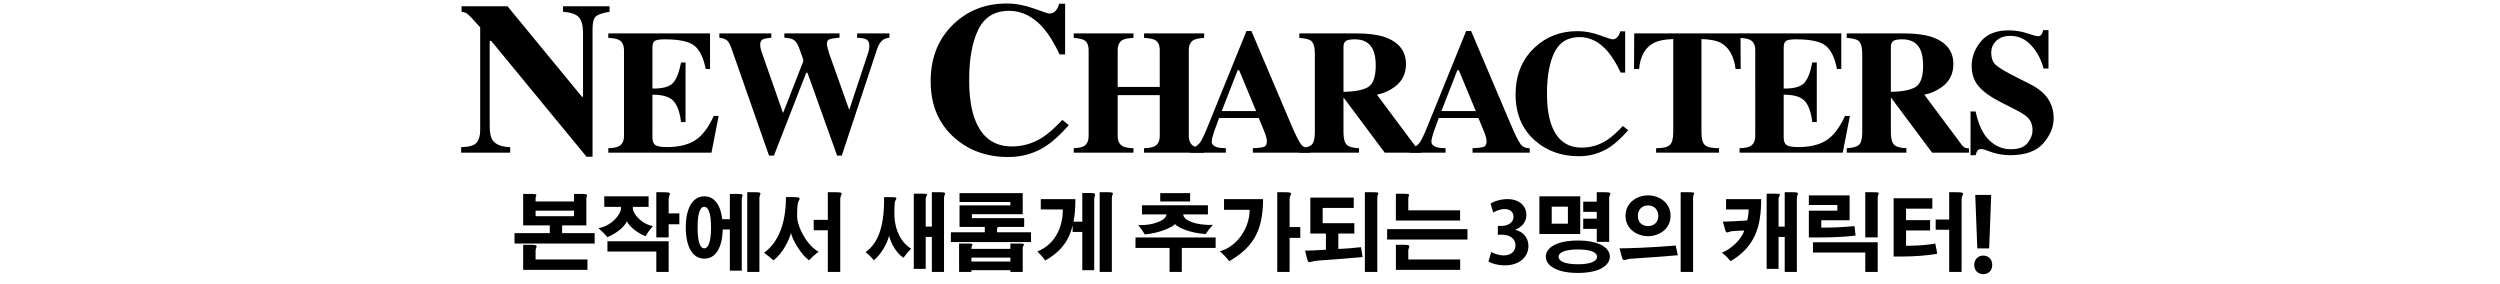 <?xml version="1.0" encoding="utf-8"?>
<!-- Generator: Adobe Illustrator 16.0.4, SVG Export Plug-In . SVG Version: 6.00 Build 0)  -->
<!DOCTYPE svg PUBLIC "-//W3C//DTD SVG 1.1//EN" "http://www.w3.org/Graphics/SVG/1.1/DTD/svg11.dtd">
<svg version="1.1" id="レイヤー_1" xmlns="http://www.w3.org/2000/svg" xmlns:xlink="http://www.w3.org/1999/xlink" x="0px"
	 y="0px" width="952.324px" height="108.264px" viewBox="0 0 952.324 108.264" enable-background="new 0 0 952.324 108.264"
	 xml:space="preserve">
<g>
	<g>
		<g>
			<g>
				<path d="M175.665,56.067c3.062-0.08,5.037-0.665,5.924-1.753c0.888-1.088,1.33-2.692,1.33-4.815V10.406
					c-2.524-2.821-4.084-4.479-4.675-4.979c-0.591-0.497-1.396-0.812-2.418-0.947V2.385h17.49l28.372,34.483h0.402V12.623
					c0-2.794-0.508-4.789-1.522-5.985c-1.016-1.195-3.047-1.914-6.094-2.156V2.385h17.732v2.096
					c-2.58,0.429-4.307,1.002-5.179,1.725c-0.874,0.721-1.312,2.336-1.312,4.846v48.644h-2.297l-36.312-44.13h-0.564v32.362
					c0,2.538,0.351,4.333,1.048,5.387c1.103,1.701,3.358,2.619,6.771,2.754v2.097h-18.699L175.665,56.067L175.665,56.067z"/>
				<path d="M231.722,58.163v-1.708c1.926-0.065,3.294-0.328,4.104-0.788c1.248-0.7,1.872-2.015,1.872-3.94V19.151
					c0-1.956-0.646-3.271-1.938-3.945c-0.745-0.412-2.092-0.674-4.039-0.782v-1.708h38.749v13.562h-1.644
					c-0.854-4.335-2.304-7.301-4.351-8.898c-2.048-1.598-5.774-2.396-11.183-2.396c-2.058,0-3.365,0.213-3.924,0.641
					c-0.559,0.427-0.838,1.274-0.838,2.545v15.564c3.831,0.044,6.425-0.65,7.783-2.085c1.355-1.434,2.396-4.056,3.119-7.864h1.708
					v22.725h-1.708c-0.481-3.831-1.461-6.529-2.938-8.095c-1.479-1.565-4.133-2.349-7.964-2.349V52.35
					c0,1.424,0.366,2.394,1.101,2.906c0.733,0.515,2.238,0.771,4.516,0.771c4.291,0,7.794-0.831,10.509-2.494
					c2.714-1.664,5.122-4.783,7.224-9.359h1.872l-2.726,13.989L231.722,58.163L231.722,58.163z"/>
				<path d="M293.821,12.714v1.643c-1.62,0.153-2.73,0.385-3.333,0.69s-0.903,1.009-0.903,2.104c0,0.285,0.033,0.619,0.1,1.003
					c0.065,0.385,0.164,0.784,0.296,1.2l8.244,23.547h0.138l7.686-19.702c0.043-0.11-0.271-1.112-0.939-3.007
					c-0.671-1.894-1.138-3.061-1.401-3.501c-0.504-0.789-1.057-1.349-1.658-1.678c-0.603-0.328-1.69-0.548-3.268-0.657v-1.643H319.8
					v1.643c-1.927,0.153-3.214,0.362-3.857,0.625c-0.646,0.264-0.969,0.855-0.969,1.775c0,0.22,0.069,0.642,0.213,1.267
					c0.143,0.625,0.389,1.485,0.738,2.581l7.721,21.672h-0.281l7.336-22.133c0.132-0.395,0.241-0.815,0.329-1.266
					c0.087-0.449,0.131-0.948,0.131-1.496c0-1.25-0.471-2.083-1.412-2.5c-0.568-0.263-1.652-0.438-3.251-0.525v-1.643h12.315v1.643
					c-1.029,0.153-1.828,0.416-2.397,0.789c-0.984,0.681-1.752,1.854-2.299,3.52l-13.464,40.613h-1.773l-11.296-31.569h-0.46
					L294.81,59.278h-1.872l-14.219-40.613c-0.613-1.749-1.228-2.861-1.84-3.336c-0.612-0.477-1.564-0.8-2.856-0.973v-1.643
					L293.821,12.714L293.821,12.714z"/>
				<path d="M393.846,3.252c3.52,1.275,5.48,1.914,5.884,1.914c1.048,0,1.888-0.403,2.52-1.209c0.631-0.807,1.027-1.652,1.188-2.539
					h2.297v19.305h-2.096c-1.985-4.19-4.013-7.496-6.078-9.914c-3.864-4.46-8.238-6.689-13.122-6.689
					c-5.529,0-9.454,2.385-11.775,7.152c-2.321,4.771-3.48,11.171-3.48,19.204c0,5.91,0.684,10.773,2.053,14.589
					c2.549,7.146,7.286,10.721,14.211,10.721c4.239,0,8.185-1.183,11.834-3.546c2.094-1.371,4.562-3.562,7.407-6.569l2.459,2.015
					c-3.226,3.602-6.061,6.207-8.504,7.818c-4.354,2.875-9.188,4.312-14.509,4.312c-8.142,0-14.966-2.418-20.474-7.254
					c-6.1-5.347-9.147-12.547-9.147-21.602c0-8.975,2.915-16.241,8.745-21.803c5.48-5.214,12.197-7.819,20.15-7.819
					C386.847,1.337,390.327,1.976,393.846,3.252z"/>
				<path d="M409.008,56.455c1.796-0.087,3.064-0.339,3.811-0.755c1.248-0.7,1.871-2.024,1.871-3.975V19.151
					c0-1.892-0.559-3.174-1.674-3.848c-0.681-0.392-2.016-0.685-4.008-0.881v-1.708h22.758v1.708
					c-1.972,0.108-3.34,0.37-4.105,0.782c-1.27,0.695-1.903,2.012-1.903,3.945v13.956h16.024V19.151
					c0-1.935-0.604-3.238-1.807-3.913c-0.744-0.412-2.135-0.686-4.17-0.814v-1.708h22.889v1.708
					c-1.971,0.152-3.317,0.436-4.039,0.848c-1.205,0.675-1.807,1.969-1.807,3.881v32.575c0,1.972,0.668,3.307,2.002,4.007
					c0.768,0.416,2.047,0.656,3.844,0.723v1.708h-22.889v-1.708c1.926-0.065,3.295-0.328,4.104-0.788
					c1.248-0.7,1.873-2.015,1.873-3.94V36.227h-16.024v15.499c0,1.992,0.678,3.339,2.034,4.039c0.789,0.396,2.113,0.624,3.976,0.689
					v1.708h-22.758L409.008,56.455L409.008,56.455z"/>
				<path d="M453.248,56.455c1.621-0.108,2.925-0.843,3.908-2.2c0.636-0.854,1.543-2.736,2.728-5.647l14.94-36.812h1.871
					l15.006,35.334c1.687,3.962,2.945,6.518,3.777,7.667c0.832,1.148,2.014,1.703,3.547,1.658v1.708h-21.771v-1.708
					c2.188-0.087,3.629-0.273,4.317-0.559c0.689-0.285,1.033-1.007,1.033-2.168c0-0.524-0.176-1.323-0.525-2.396
					c-0.219-0.635-0.516-1.401-0.889-2.299l-1.709-4.072h-15.1c-0.986,2.672-1.621,4.412-1.906,5.222
					c-0.592,1.729-0.887,2.988-0.887,3.776c0,0.964,0.645,1.664,1.938,2.102c0.767,0.241,1.916,0.372,3.447,0.395v1.708h-13.728
					L453.248,56.455L453.248,56.455z M478.494,42.302l-6.469-15.565h-0.563l-6.07,15.565H478.494z"/>
				<path d="M494.96,56.455c2.276-0.108,3.829-0.536,4.664-1.28c0.829-0.744,1.245-2.364,1.245-4.86V20.563
					c0-2.591-0.491-4.277-1.477-5.062c-0.656-0.522-2.135-0.882-4.435-1.078v-1.708H516.6c4.488,0,8.121,0.472,10.902,1.412
					c5.385,1.905,8.077,5.331,8.077,10.278c0,3.655-1.409,6.534-4.229,8.637c-2.156,1.576-4.438,2.583-6.846,3.021l14.291,19.146
					c0.373,0.524,0.768,0.87,1.184,1.034s0.93,0.269,1.543,0.312v1.609h-14.033l-15.688-21.018h-0.029v13.168
					c0,2.364,0.396,3.957,1.184,4.778c0.787,0.821,2.363,1.275,4.729,1.362v1.708h-22.725L494.96,56.455L494.96,56.455z
					 M521.214,33.124c1.895-1.171,2.84-3.88,2.84-8.127c0-2.605-0.359-4.663-1.082-6.174c-1.248-2.562-3.525-3.843-6.83-3.843
					c-1.797,0-2.973,0.226-3.531,0.673c-0.559,0.449-0.838,1.188-0.838,2.218v17.107C516.173,34.914,519.318,34.295,521.214,33.124z
					"/>
				<path d="M536.934,56.455c1.619-0.108,2.922-0.843,3.908-2.2c0.635-0.854,1.543-2.736,2.725-5.647l14.941-36.812h1.871
					l15.008,35.334c1.686,3.962,2.942,6.518,3.774,7.667c0.832,1.148,2.017,1.703,3.548,1.658v1.708h-21.771v-1.708
					c2.189-0.087,3.629-0.273,4.318-0.559c0.688-0.285,1.034-1.007,1.034-2.168c0-0.524-0.176-1.323-0.524-2.396
					c-0.221-0.635-0.517-1.401-0.889-2.299l-1.712-4.072h-15.098c-0.986,2.672-1.623,4.412-1.908,5.222
					c-0.59,1.729-0.887,2.988-0.887,3.776c0,0.964,0.646,1.664,1.938,2.102c0.769,0.241,1.916,0.372,3.449,0.395v1.708h-13.727
					L536.934,56.455L536.934,56.455z M562.18,42.302l-6.469-15.565h-0.564l-6.07,15.565H562.18z"/>
				<path d="M609.384,13.42c2.867,1.04,4.465,1.561,4.793,1.561c0.854,0,1.539-0.329,2.053-0.984
					c0.516-0.657,0.838-1.348,0.969-2.069h1.873v15.729h-1.709c-1.617-3.415-3.268-6.107-4.953-8.078
					c-3.147-3.635-6.711-5.451-10.69-5.451c-4.506,0-7.703,1.942-9.595,5.829c-1.893,3.886-2.838,9.102-2.838,15.646
					c0,4.816,0.558,8.779,1.675,11.889c2.075,5.822,5.936,8.733,11.577,8.733c3.455,0,6.67-0.963,9.644-2.89
					c1.707-1.116,3.719-2.9,6.037-5.354l2.002,1.643c-2.627,2.934-4.938,5.058-6.928,6.371c-3.548,2.342-7.488,3.514-11.822,3.514
					c-6.633,0-12.195-1.971-16.683-5.911c-4.971-4.355-7.455-10.224-7.455-17.602c0-7.312,2.375-13.233,7.128-17.766
					c4.465-4.247,9.938-6.371,16.418-6.371C603.68,11.861,606.514,12.381,609.384,13.42z"/>
				<path d="M622.521,12.714h40.488l0.065,13.562h-1.938c-0.635-4.852-2.453-8.134-5.451-9.847c-1.686-0.944-4.203-1.46-7.553-1.548
					V50.31c0,2.477,0.432,4.118,1.297,4.93c0.865,0.811,2.664,1.216,5.401,1.216v1.708h-23.973v-1.708
					c2.627,0,4.373-0.41,5.238-1.232c0.864-0.821,1.297-2.459,1.297-4.912V14.882c-3.283,0.088-5.801,0.604-7.553,1.548
					c-3.22,1.756-5.035,5.038-5.451,9.847h-1.938L622.521,12.714z"/>
				<path d="M662.652,58.163v-1.708c1.926-0.065,3.295-0.328,4.105-0.788c1.248-0.7,1.87-2.015,1.87-3.94V19.151
					c0-1.956-0.646-3.271-1.938-3.945c-0.744-0.412-2.09-0.674-4.039-0.782v-1.708h38.75v13.562h-1.643
					c-0.854-4.335-2.306-7.301-4.353-8.898s-5.772-2.396-11.182-2.396c-2.058,0-3.365,0.213-3.924,0.641
					c-0.56,0.427-0.839,1.274-0.839,2.545v15.564c3.832,0.044,6.427-0.65,7.783-2.085c1.357-1.434,2.396-4.056,3.119-7.864h1.709
					v22.725h-1.709c-0.479-3.831-1.461-6.529-2.938-8.095c-1.479-1.565-4.133-2.349-7.965-2.349V52.35
					c0,1.424,0.366,2.394,1.102,2.906c0.732,0.515,2.238,0.771,4.514,0.771c4.291,0,7.795-0.831,10.51-2.494
					c2.714-1.664,5.121-4.783,7.224-9.359h1.873l-2.728,13.989L662.652,58.163L662.652,58.163z"/>
				<path d="M703.475,56.455c2.275-0.108,3.83-0.536,4.662-1.28s1.248-2.364,1.248-4.86V20.563c0-2.591-0.492-4.277-1.479-5.062
					c-0.656-0.522-2.135-0.882-4.432-1.078v-1.708h21.639c4.488,0,8.123,0.472,10.902,1.412c5.387,1.905,8.078,5.331,8.078,10.278
					c0,3.655-1.41,6.534-4.23,8.637c-2.154,1.576-4.438,2.583-6.844,3.021l14.291,19.146c0.371,0.524,0.766,0.87,1.182,1.034
					s0.933,0.269,1.543,0.312v1.609h-14.03l-15.689-21.018h-0.027v13.168c0,2.364,0.396,3.957,1.183,4.778
					c0.789,0.821,2.364,1.275,4.729,1.362v1.708h-22.723L703.475,56.455L703.475,56.455z M729.729,33.124
					c1.893-1.171,2.84-3.88,2.84-8.127c0-2.605-0.361-4.663-1.084-6.174c-1.248-2.562-3.524-3.843-6.83-3.843
					c-1.795,0-2.973,0.226-3.528,0.673c-0.56,0.449-0.839,1.188-0.839,2.218v17.107C724.688,34.914,727.835,34.295,729.729,33.124z"
					/>
				<path d="M750.632,42.466h1.938c1.07,5.025,2.799,8.678,5.187,10.96c2.387,2.282,5.12,3.423,8.204,3.423
					c2.996,0,5.125-0.783,6.39-2.35c1.264-1.567,1.895-3.215,1.895-4.946c0-2.016-0.659-3.658-1.979-4.929
					c-0.871-0.833-2.64-1.917-5.303-3.254l-4.283-2.169c-4.25-2.146-7.25-4.271-8.998-6.375c-1.748-2.104-2.621-4.699-2.621-7.788
					c0-3.286,1.156-6.354,3.471-9.201s5.861-4.272,10.642-4.272c2.434,0,4.784,0.373,7.057,1.117s3.568,1.116,3.891,1.116
					c0.732,0,1.238-0.213,1.519-0.641c0.281-0.428,0.506-0.99,0.68-1.69h2.002v14.646h-1.871c-0.877-3.394-2.424-6.314-4.639-8.768
					s-4.906-3.678-8.072-3.678c-2.227,0-3.985,0.619-5.278,1.855c-1.295,1.238-1.943,2.744-1.943,4.52
					c0,2.125,0.607,3.714,1.82,4.766c1.188,1.073,3.858,2.651,8.008,4.732l4.963,2.497c2.215,1.116,3.979,2.354,5.295,3.711
					c2.459,2.538,3.689,5.623,3.689,9.255c0,3.392-1.318,6.591-3.957,9.6c-2.64,3.008-6.865,4.513-12.681,4.513
					c-1.334,0-2.686-0.126-4.053-0.379c-1.367-0.252-2.719-0.64-4.055-1.164l-1.291-0.493c-0.304-0.087-0.592-0.158-0.873-0.213
					c-0.279-0.056-0.517-0.082-0.711-0.082c-0.689,0-1.162,0.201-1.42,0.606c-0.261,0.405-0.484,0.979-0.681,1.725h-1.938V42.466
					H750.632z"/>
			</g>
		</g>
	</g>
</g>
<g>
	<g>
		<g>
			<path d="M221.306,73.872c1.891,0,2.315,0.162,2.315,0.486c0,0.291-0.261,0.681-0.261,1.23v10.27h-9.23v2.949h12.394v3.951
				h-30.528v-3.951h13.438v-2.949H199.29V73.872h2.805c1.826,0,2.218,0.13,2.218,0.454c0,0.259-0.293,0.647-0.293,1.198v1.23h14.645
				v-2.883H221.306z M202.063,93.245c1.892,0,2.348,0.162,2.348,0.583c0,0.356-0.391,0.907-0.391,1.652v3.368h19.765v3.953H199.29
				v-9.557H202.063z M204.02,80.255v2.105h14.645v-2.105H204.02z"/>
			<path d="M230.179,74.781h16.895v4.016h-6.001v0.648c0,1.75,2.936,5.766,7.665,6.705c-0.978,1.006-2.022,2.463-2.837,3.824
				c-3.359-1.361-6.197-3.727-7.11-5.703c-0.783,1.977-3.718,4.537-7.437,6.092c-0.718-1.006-2.283-2.527-3.392-3.467
				c4.925-0.746,8.578-5.248,8.578-7.483v-0.616h-6.36V74.781z M231.386,91.917h23.32v11.662h-4.696v-7.775h-18.624V91.917z
				 M252.196,73.224c2.413,0,3,0.131,3,0.584c0,0.389-0.49,1.036-0.49,2.073v5.409h4.077v4.146h-4.077v4.99h-4.696V73.224H252.196z"
				/>
			<path d="M275.321,87.414c-0.195,6.706-2.544,11.112-7.012,11.112c-4.664,0-7.078-4.796-7.078-11.955
				c0-6.9,2.414-11.791,7.078-11.791c3.914,0,6.229,3.498,6.817,8.714h2.902v-9.622h2.609c1.827,0,2.251,0.162,2.251,0.518
				c0,0.293-0.327,0.746-0.327,1.361v27.343h-4.534v-15.68H275.321z M265.732,86.572c0,5.41,0.913,8.035,2.544,8.035
				c1.599,0,2.577-2.625,2.577-8.035c0-5.184-0.978-7.808-2.577-7.808C266.645,78.764,265.732,81.388,265.732,86.572z
				 M287.552,73.224c1.696,0,2.12,0.131,2.12,0.486c0,0.357-0.391,0.907-0.391,1.75v28.119h-4.632V73.224H287.552z"/>
			<path d="M302.1,75.071c1.957,0,2.511,0.195,2.511,0.584c0,0.388-0.522,0.972-0.652,1.716c-0.229,1.005-0.326,2.561-0.326,4.796
				c0,4.308,3.784,11.37,8.218,13.735c-1.141,0.81-2.739,2.203-3.685,3.272c-2.903-2.106-6.295-7.679-6.849-10.433
				c-0.717,2.689-3.164,7.809-6.686,10.433c-0.946-0.874-2.447-2.073-3.588-2.884c5.283-3.822,8.35-10.854,8.35-21.22H302.1z
				 M317.919,73.224c2.185,0,2.707,0.131,2.707,0.52c0,0.388-0.555,1.068-0.555,2.203v27.633h-4.729V87.706h-5.381v-3.953h5.381
				V73.224H317.919z"/>
			<path d="M339.546,75.103c1.5,0,1.924,0.131,1.924,0.454c0,0.324-0.555,0.907-0.652,1.782c-0.065,1.23-0.131,2.592-0.131,3.822
				c0,6.803,2.805,11.339,6.393,13.574c-0.913,0.875-2.12,2.3-2.936,3.467c-2.936-1.977-4.794-5.734-5.479-8.392
				c-0.62,2.722-2.968,7.096-5.806,9.331c-0.652-0.875-2.055-2.268-3.131-3.078c4.077-3.014,7.208-8.357,7.044-20.961H339.546z
				 M357.876,73.224c1.696,0,2.12,0.131,2.12,0.486c0,0.357-0.391,0.907-0.391,1.75v28.119h-4.632V90.265h-2.348v12.148h-4.534
				V73.775h3.131c1.5,0,1.924,0.098,1.924,0.389c0,0.324-0.521,0.876-0.521,1.75v10.399h2.348V73.224H357.876z"/>
			<path d="M365.511,73.581h24.07v8.002H370.24v1.521h19.896v3.338h-9.948c-0.164,0.227-0.392,0.518-0.392,0.874v1.166h12.949v3.726
				h-30.528v-3.726h12.916v-2.04h-9.622v-8.196h19.374V76.95h-19.374V73.581z M368.413,92.759c1.631,0,2.055,0.098,2.055,0.356
				s-0.424,0.681-0.424,1.36V94.8h14.84v-2.041h3.098c1.663,0,2.087,0.13,2.087,0.389c0,0.26-0.489,0.713-0.489,1.361v9.07h-4.696
				v-0.648h-14.84v0.648h-4.697v-10.82H368.413z M370.044,98.137v1.49h14.84v-1.49H370.044z"/>
			<path d="M414.925,73.516c1.793,0,2.218,0.161,2.218,0.583c0,0.389-0.327,1.004-0.327,1.912v26.92h-4.533V88.354h-3.686v-2.526
				c-1.239,5.441-4.175,9.848-10.437,13.41c-0.783-1.165-1.957-2.461-3.033-3.434c7.469-3.013,9.719-10.14,9.751-16.003h-8.415
				v-3.952h13.177c0,3.109-0.163,5.961-0.717,8.585h3.359V73.516H414.925z M421.807,73.224c1.696,0,2.12,0.131,2.12,0.486
				c0,0.357-0.391,0.907-0.391,1.75v28.119h-4.632V73.224H421.807z"/>
			<path d="M432.54,90.46h30.529v3.983h-12.883v9.136h-4.665v-9.136H432.54V90.46z M435.019,78.181h25.114v3.499h-9.393
				c0,2.171,4.566,4.211,11.284,3.984c-1.076,1.134-2.055,2.397-2.74,3.499c-6.001-0.389-10.404-2.396-11.676-3.79
				c-1.468,1.522-6.751,3.563-11.514,3.92c-0.62-1.037-1.565-2.431-2.511-3.563c5.381,0.291,10.73-1.75,10.73-4.05h-9.295V78.181z
				 M441.966,73.581h11.383v3.174h-11.383V73.581z"/>
			<path d="M466.267,75.849h14.874c0,12.311-3.98,18.434-12.883,23.648c-0.979-1.264-2.316-2.688-3.588-3.758
				c6.719-1.879,11.35-8.941,11.35-15.809h-9.752V75.849z M489.197,73.224c2.086,0,2.607,0.131,2.607,0.52
				c0,0.388-0.553,1.068-0.553,2.138v10.626h4.076v4.114h-4.076v12.958h-4.697V73.224H489.197z"/>
			<path d="M499.146,75.266h16.535v3.952h-11.839v5.799h12.067v3.952h-6.1v5.864c2.219-0.065,5.643-0.324,8.643-0.681
				c0.197,1.134,0.457,2.624,0.588,3.757c-4.631,0.454-10.926,0.939-16.993,1.361c-1.987,0.193-2.837,0.584-3.294,0.584
				c-0.359,0-0.488-0.228-0.749-0.939l-0.88-3.435c1.434,0,4.598-0.13,7.957-0.356v-6.155h-5.936V75.266z M522.76,73.224
				c1.858,0,2.282,0.098,2.282,0.422c0,0.291-0.39,0.842-0.39,1.717v28.217h-4.73V73.224H522.76z"/>
			<path d="M528.404,87.284h30.594v3.952h-30.594V87.284z M534.666,73.808c1.696,0,2.088,0.097,2.088,0.421
				c0,0.292-0.293,0.778-0.293,1.522v4.373h19.732v3.889h-24.461V73.808H534.666z M534.504,93.245c1.892,0,2.349,0.162,2.349,0.583
				c0,0.356-0.392,0.907-0.392,1.652v3.368h19.765v3.953h-24.493v-9.557H534.504z"/>
			<path d="M567.807,77.533c1.271-0.843,3.782-1.685,6.425-1.685c4.729,0,7.209,2.754,7.209,5.993c0,2.526-1.535,4.632-4.242,5.638
				v0.063c2.74,0.616,5.024,2.819,5.024,6.155c0,4.082-3.294,7.387-9.035,7.387c-2.608,0-4.957-0.681-6.196-1.49l1.076-3.629
				c0.914,0.584,2.903,1.328,4.795,1.328c2.967,0,4.436-1.813,4.436-3.822c0-2.754-2.414-4.049-5.057-4.049h-1.662v-3.369h1.564
				c1.924,0,4.402-1.07,4.402-3.434c0-1.719-1.141-2.98-3.424-2.98c-1.695,0-3.359,0.744-4.305,1.328L567.807,77.533z"/>
			<path d="M586.398,74.781h15.559v14.35h-15.559V74.781z M613.242,97.748c0,3.239-3.785,6.22-12.135,6.22
				c-8.479,0-12.262-2.98-12.262-6.22c0-3.207,3.782-6.122,12.262-6.122C609.457,91.626,613.242,94.541,613.242,97.748z
				 M591.095,78.732v6.479h6.164v-6.479H591.095z M593.703,97.781c0,1.62,2.188,2.883,7.404,2.883c5.121,0,7.273-1.263,7.273-2.883
				c0-1.523-2.152-2.754-7.24-2.754C595.89,95.027,593.703,96.257,593.703,97.781z M611.088,73.224c1.893,0,2.35,0.163,2.35,0.52
				c0,0.355-0.457,0.939-0.457,1.749v16.651h-4.729v-4.957h-5.154V83.3h5.154v-2.592h-5.154v-3.888h5.154v-3.597H611.088z"/>
			<path d="M616.929,94.607c3,0,12.296-0.293,21.396-1.07c0.293,1.231,0.619,2.689,0.815,3.693
				c-5.22,0.453-11.417,0.907-17.515,1.297c-1.631,0.096-2.414,0.55-2.936,0.55c-0.359,0-0.588-0.259-0.85-1.102L616.929,94.607z
				 M636.367,82.198c0,5.184-4.564,7.775-8.578,7.775c-4.011,0-8.576-2.592-8.576-7.775s4.565-7.775,8.576-7.775
				C631.802,74.423,636.367,77.015,636.367,82.198z M623.908,82.295c0,2.171,1.402,3.823,3.881,3.823
				c2.447,0,3.915-1.652,3.915-3.823c0-2.3-1.468-4.049-3.915-4.049C625.31,78.246,623.908,79.995,623.908,82.295z M643.054,73.224
				c1.859,0,2.283,0.098,2.283,0.422c0,0.291-0.393,0.842-0.393,1.717v28.217h-4.729V73.224H643.054z"/>
			<path d="M657.506,75.849h13.373c0,10.107-2.055,17.979-11.645,23.648c-0.814-1.004-2.184-2.462-3.326-3.24
				c3.521-1.393,7.469-4.988,8.512-8.455c-1.532,0.033-3.229,0.195-4.662,0.26c-0.98,0.162-1.502,0.486-1.86,0.486
				c-0.261,0-0.457-0.162-0.652-0.713l-0.946-3.401c1.99,0,6.002-0.259,9.264-0.454c0.359-1.328,0.555-3.143,0.555-4.179h-8.611
				V75.849z M682.751,73.224c1.696,0,2.12,0.131,2.12,0.486c0,0.357-0.393,0.907-0.393,1.75v28.119h-4.631V90.265H677.5v12.148
				h-4.535V73.775h3.133c1.5,0,1.924,0.098,1.924,0.389c0,0.324-0.521,0.876-0.521,1.75v10.399h2.348V73.224H682.751z"/>
			<path d="M689.047,74.423h15.525v9.492h-10.795v2.786h1.271c2.871,0,7.144-0.13,11.383-0.583c0.131,0.971,0.295,2.364,0.424,3.629
				c-4.99,0.582-10.077,0.713-14.416,0.713h-3.393V80.255h10.862v-2.172h-10.862V74.423z M690.613,92.274h24.657v11.306h-4.729
				v-7.386h-19.929V92.274z M713.379,73.224c1.859,0,2.283,0.098,2.283,0.422c0,0.291-0.392,0.842-0.392,1.717v15.064h-4.729V73.224
				H713.379z"/>
			<path d="M721.338,75.525h14.744v3.952h-10.014v4.374h9.166v3.951h-9.166v5.8h1.141c1.795,0,6.459-0.13,9.981-0.843
				c0.261,1.135,0.587,2.754,0.751,3.889c-4.014,0.776-9.395,1.068-13.471,1.068h-3.133V75.525z M744.822,73.224
				c2.381,0,2.968,0.131,2.968,0.551c0,0.389-0.554,1.069-0.554,2.172v27.633h-4.73V87.511h-5.152v-3.888h5.152V73.224H744.822z"/>
			<path d="M752.043,100.927c0-2.09,1.442-3.561,3.429-3.561c2.024,0,3.428,1.471,3.428,3.561c0,2.012-1.323,3.521-3.428,3.521
				S752.043,102.901,752.043,100.927z M758.511,74.263l-0.781,20.355h-4.52l-0.778-20.355H758.511z"/>
		</g>
	</g>
</g>
</svg>
